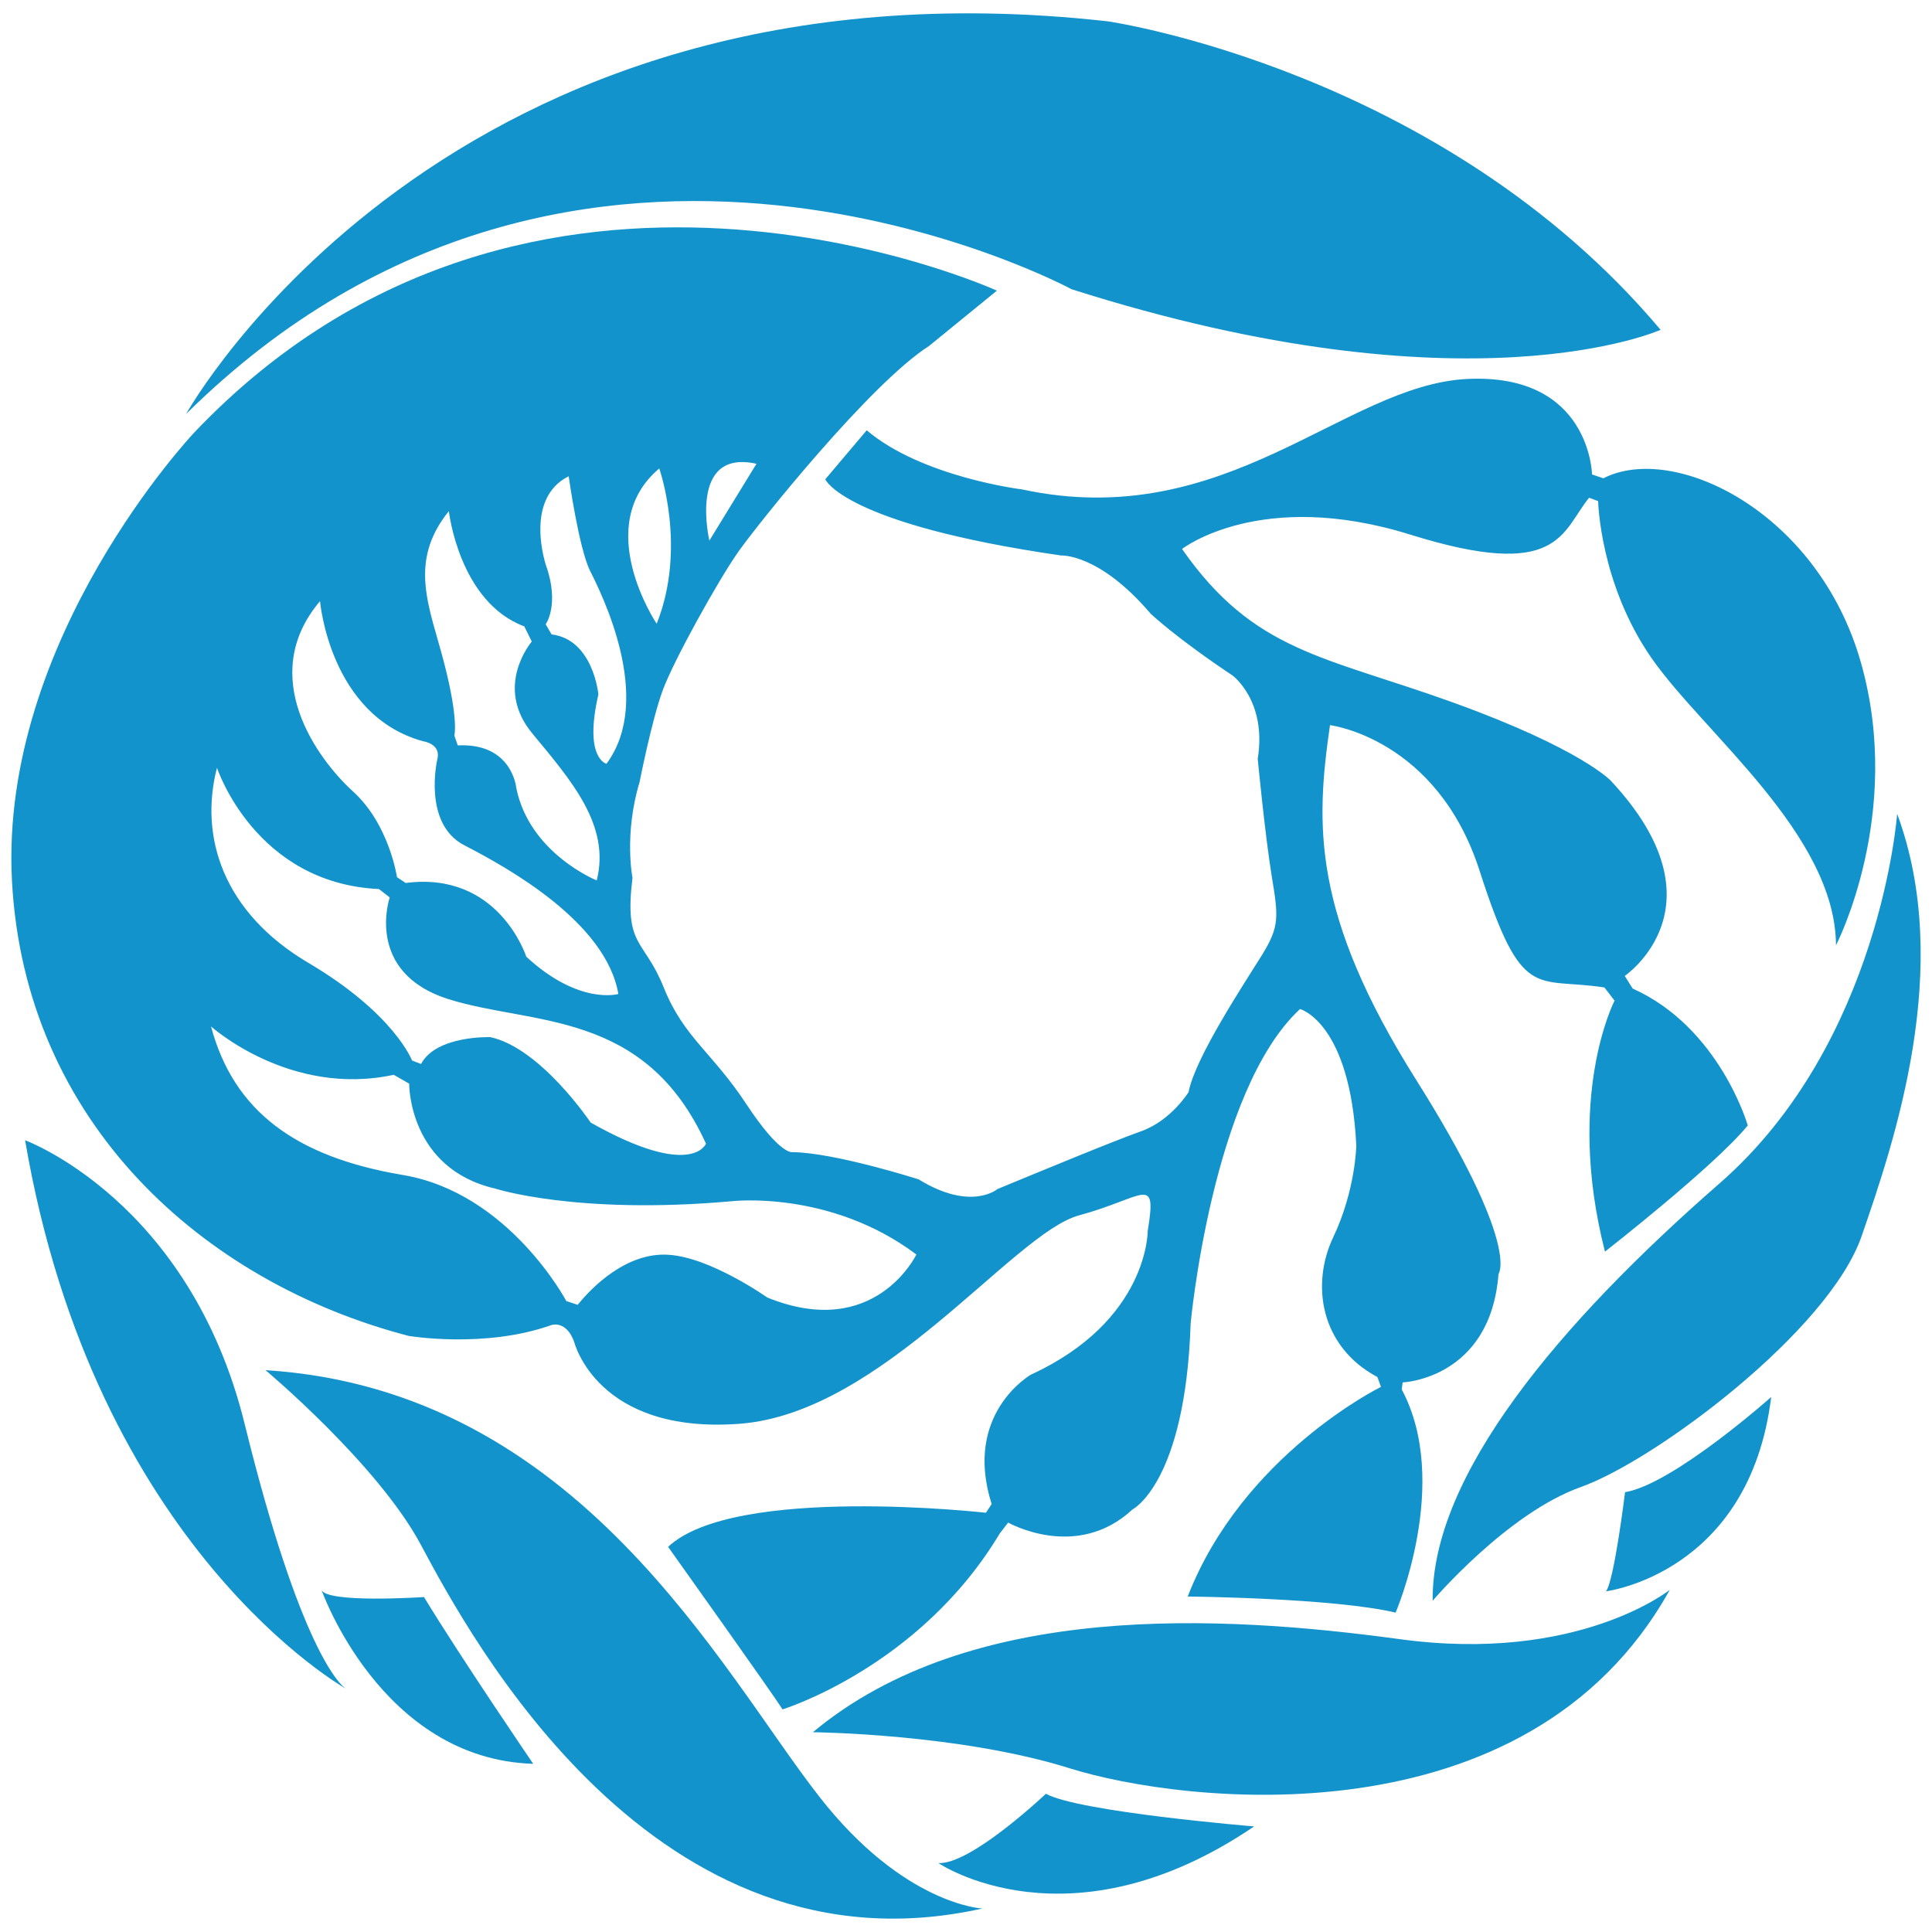 <svg height="316.228" viewBox="0 0 25.555 25.502" width="316.228" xmlns="http://www.w3.org/2000/svg"><g fill="#1393cb" transform="translate(-4.384 -3.98)"><path d="m6.846 9.429s3.425-6.176 12.193-5.193c0 0 4.412.636 7.31 4.08 0 0-2.524 1.14-7.792-.537 0-.001-6.494-3.51-11.711 1.65"/><path d="m29.008 20.304c-.435 1.257-2.733 2.97-3.712 3.318-.978.347-1.962 1.505-1.962 1.505-.016-1.654 1.666-3.663 3.795-5.521 2.132-1.859 2.349-4.888 2.349-4.888.749 2.025-.035 4.329-.47 5.586"/><path d="m25.627 25.002c.109-.142.252-1.311.252-1.311.639-.107 1.933-1.259 1.933-1.259-.287 2.337-2.185 2.57-2.185 2.57"/><path d="m18.539 27.345c-1.471-.462-3.403-.479-3.403-.479 2.087-1.74 5.399-1.552 7.763-1.231 2.359.322 3.572-.653 3.572-.653-1.882 3.387-6.459 2.824-7.932 2.363"/><path d="m16.797 28.597c.432.022 1.421-.917 1.421-.917.439.241 2.755.432 2.755.432-2.45 1.662-4.176.485-4.176.485"/><path d="m9.952 24.389c-.57-1.068-2.056-2.312-2.056-2.312 4.147.26 6.03 3.984 7.324 5.64 1.119 1.434 2.157 1.481 2.157 1.481-4.328.966-6.765-3.575-7.425-4.809"/><path d="m11.437 27.284c-2.02-.062-2.804-2.309-2.804-2.309.04.192 1.359.103 1.359.103.494.812 1.445 2.206 1.445 2.206"/><path d="m4.716 19.036s2.178.798 2.905 3.756c.729 2.96 1.26 3.461 1.348 3.504.001 0-3.329-1.844-4.253-7.26"/><path d="m9.711 19.495c1.406.235 2.164 1.668 2.164 1.668l.15.05c.184-.229.647-.701 1.205-.662.556.036 1.303.565 1.303.565 1.425.579 1.972-.569 1.972-.569-1.142-.857-2.439-.705-2.439-.705-2.05.184-3.129-.166-3.129-.166-1.153-.266-1.141-1.389-1.141-1.389l-.204-.117c-1.376.298-2.417-.64-2.417-.64.301 1.128 1.131 1.729 2.536 1.965m-1.247-2.805c1.135.67 1.37 1.291 1.37 1.291l.119.046c.203-.381.917-.355.917-.355.667.144 1.327 1.13 1.327 1.13 1.343.757 1.525.279 1.525.279-.811-1.783-2.303-1.561-3.413-1.914-1.109-.355-.77-1.343-.77-1.343l-.143-.111c-1.642-.077-2.142-1.604-2.142-1.604-.236.908.077 1.912 1.21 2.581zm.591-2.266c.478.434.58 1.132.58 1.132l.115.077c1.234-.161 1.595.975 1.595.975.701.647 1.218.493 1.218.493-.164-.956-1.478-1.678-2.036-1.966-.557-.287-.359-1.135-.359-1.135.056-.211-.189-.242-.189-.242-1.236-.34-1.362-1.853-1.362-1.853-.84.991-.039 2.085.438 2.519zm1.206-1.692c.191.74.133.952.133.952l.045.129c.722-.036.774.563.774.563.175.866 1.064 1.223 1.064 1.223.184-.727-.335-1.319-.852-1.944-.517-.623-.007-1.216-.007-1.216l-.099-.2c-.865-.324-.998-1.525-.998-1.525-.55.681-.25 1.277-.06 2.018zm1.345-1.3c.184.521-.004.779-.004.779l.078.134c.552.067.619.794.619.794-.196.849.107.917.107.917.635-.856-.067-2.254-.217-2.552-.149-.3-.283-1.251-.283-1.251-.599.299-.3 1.179-.3 1.179zm1.464.772c.404-1.011.034-2.054.034-2.054-.903.762-.034 2.054-.034 2.054zm.697-1.1.623-1.016c-.91-.203-.623 1.016-.623 1.016zm2.905-2.574c-.777.496-2.253 2.342-2.518 2.716s-.864 1.452-1.005 1.841c-.143.387-.305 1.21-.305 1.21-.209.691-.094 1.268-.094 1.268-.113.922.152.797.414 1.452.263.657.644.859 1.09 1.538.448.679.609.638.609.638.561.005 1.672.36 1.672.36.694.428 1.043.128 1.043.128.527-.217 1.511-.626 1.902-.765.393-.14.625-.516.625-.516.087-.458.738-1.438.971-1.814s.219-.504.129-1.045c-.088-.54-.185-1.551-.185-1.551.124-.764-.332-1.101-.332-1.101-.749-.499-1.084-.818-1.084-.818-.683-.802-1.184-.77-1.184-.77-2.881-.417-3.12-1.008-3.12-1.008l.548-.648c.733.621 2.055.782 2.055.782 2.703.582 4.255-1.38 5.887-1.461 1.629-.08 1.652 1.263 1.652 1.263l.15.051c.932-.479 2.846.441 3.409 2.446.565 2.002-.332 3.731-.332 3.731-.007-1.465-1.745-2.804-2.435-3.792s-.711-2.083-.711-2.083l-.12-.045c-.367.453-.386 1.106-2.368.487-1.982-.617-3.016.191-3.016.191.953 1.365 1.884 1.417 3.586 2.031 1.701.614 2.088 1.037 2.088 1.037 1.543 1.655.182 2.579.182 2.579l.104.167c1.152.516 1.523 1.811 1.523 1.811-.439.538-1.889 1.669-1.889 1.669-.527-2.062.127-3.32.127-3.32l-.134-.174c-.919-.142-1.086.212-1.651-1.543-.564-1.754-1.979-1.927-1.979-1.927-.191 1.317-.242 2.497 1.141 4.694 1.383 2.195 1.088 2.565 1.088 2.565-.107 1.39-1.268 1.435-1.268 1.435l-.012.093c.659 1.234-.081 2.952-.081 2.952-.819-.195-2.75-.213-2.75-.213.729-1.876 2.556-2.773 2.556-2.773l-.047-.13c-.76-.406-.879-1.231-.584-1.85.295-.62.305-1.211.305-1.211-.08-1.631-.744-1.807-.744-1.807-1.162 1.074-1.447 4.157-1.447 4.157-.07 2.111-.769 2.462-.769 2.462-.74.689-1.645.174-1.645.174l-.11.142c-1.06 1.772-2.875 2.329-2.875 2.329-.077-.135-1.513-2.15-1.513-2.15.88-.827 4.204-.451 4.204-.451l.076-.115c-.383-1.2.521-1.713.521-1.713 1.553-.714 1.543-1.899 1.543-1.899.125-.764-.04-.442-.91-.206-.871.236-2.596 2.612-4.487 2.756-1.888.142-2.189-1.082-2.189-1.082-.105-.292-.301-.224-.301-.224-.879.314-1.888.144-1.888.144-2.719-.708-5.08-2.823-5.248-6.024-.167-3.201 2.411-5.925 2.411-5.925 4.46-4.692 10.617-1.877 10.617-1.877z"/></g></svg>